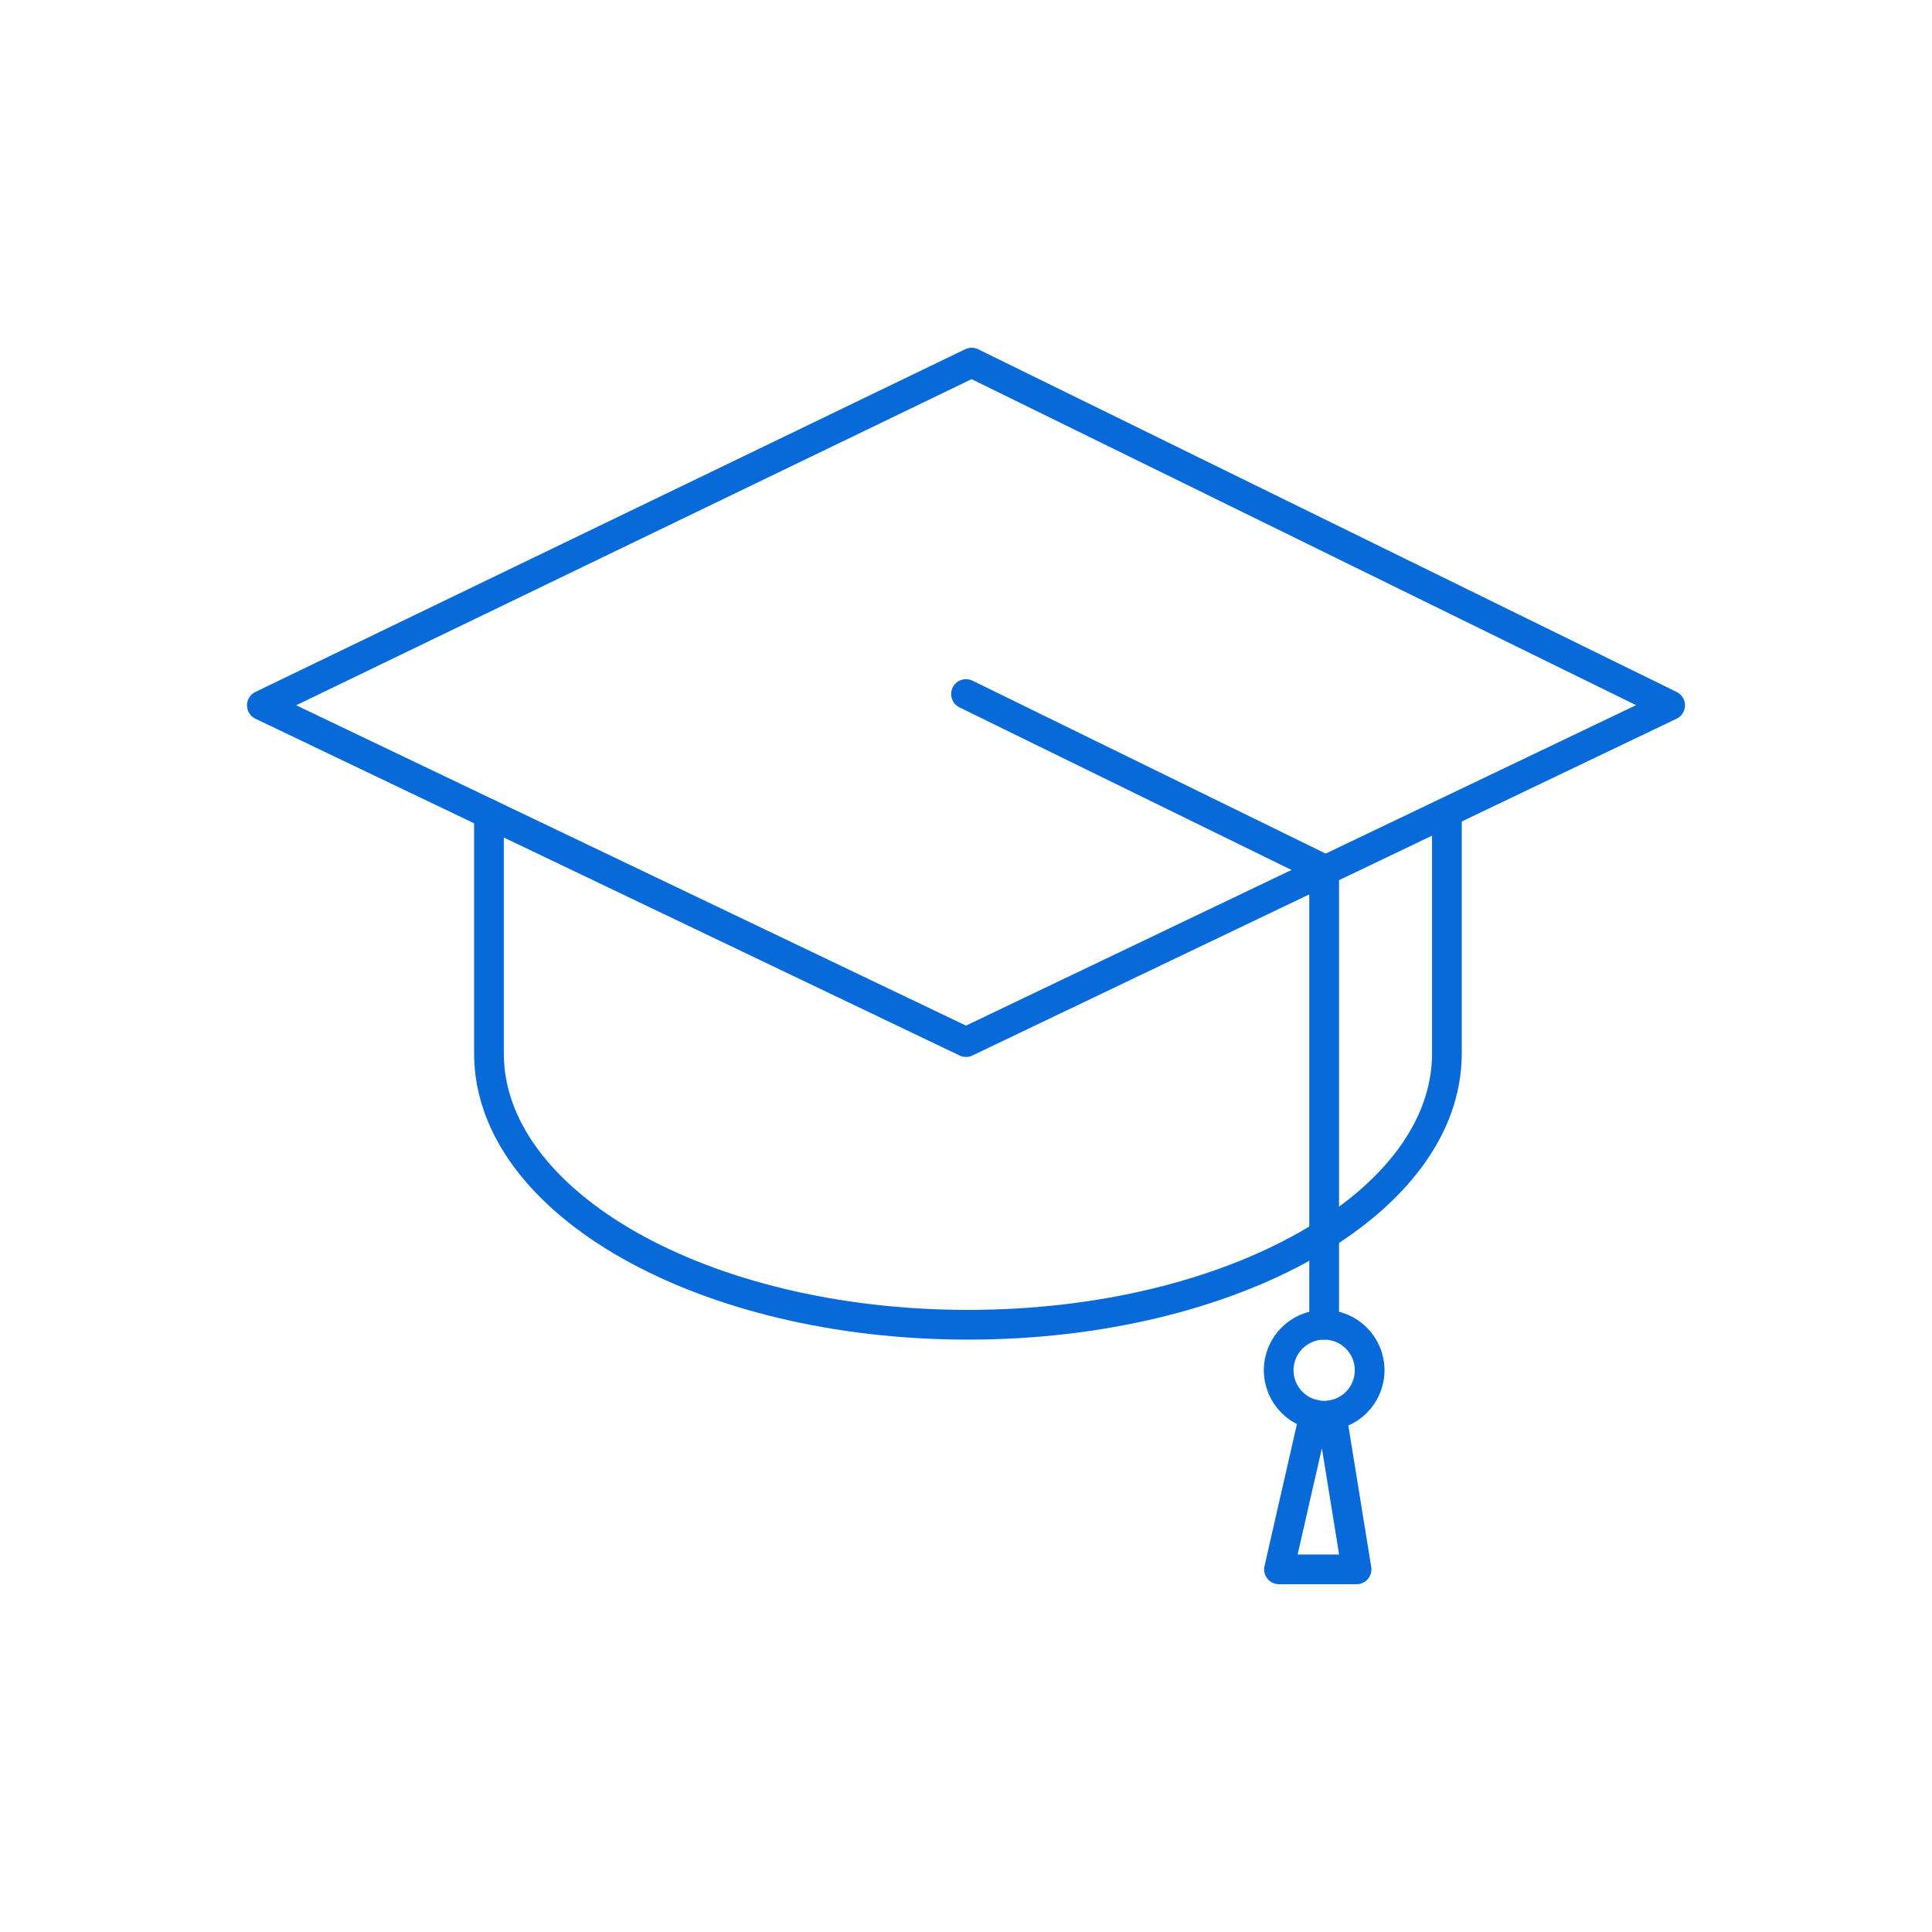 <?xml version="1.0" encoding="utf-8"?>
<!-- Generator: Adobe Illustrator 27.1.1, SVG Export Plug-In . SVG Version: 6.00 Build 0)  -->
<svg version="1.1" id="Layer_1" xmlns="http://www.w3.org/2000/svg" xmlns:xlink="http://www.w3.org/1999/xlink" x="0px" y="0px"
	 viewBox="0 0 65 65" style="enable-background:new 0 0 65 65;" xml:space="preserve">
<style type="text/css">
	.st0{fill:none;stroke:#086AD8;stroke-linecap:round;stroke-linejoin:round;stroke-miterlimit:10;}
	.st1{stroke:#086AD8;stroke-miterlimit:10;}
	.st2{fill:#086AD8;}
</style>
<g>
	<polygon class="st0" points="56.19,23.73 32.5,35.06 8.81,23.73 32.69,12.2 	"/>
	<path class="st0" d="M48.68,27.33v8.11c0,5.04-7.21,9.13-16.11,9.13c-8.91,0-16.12-4.09-16.12-9.13v-8.05"/>
	<polyline class="st0" points="44.55,44.57 44.55,29.25 32.5,23.35 	"/>
	<circle class="st0" cx="44.55" cy="46.1" r="1.53"/>
	<polyline class="st0" points="44.8,47.61 45.64,52.8 43.03,52.8 44.22,47.59 	"/>
</g>
</svg>
